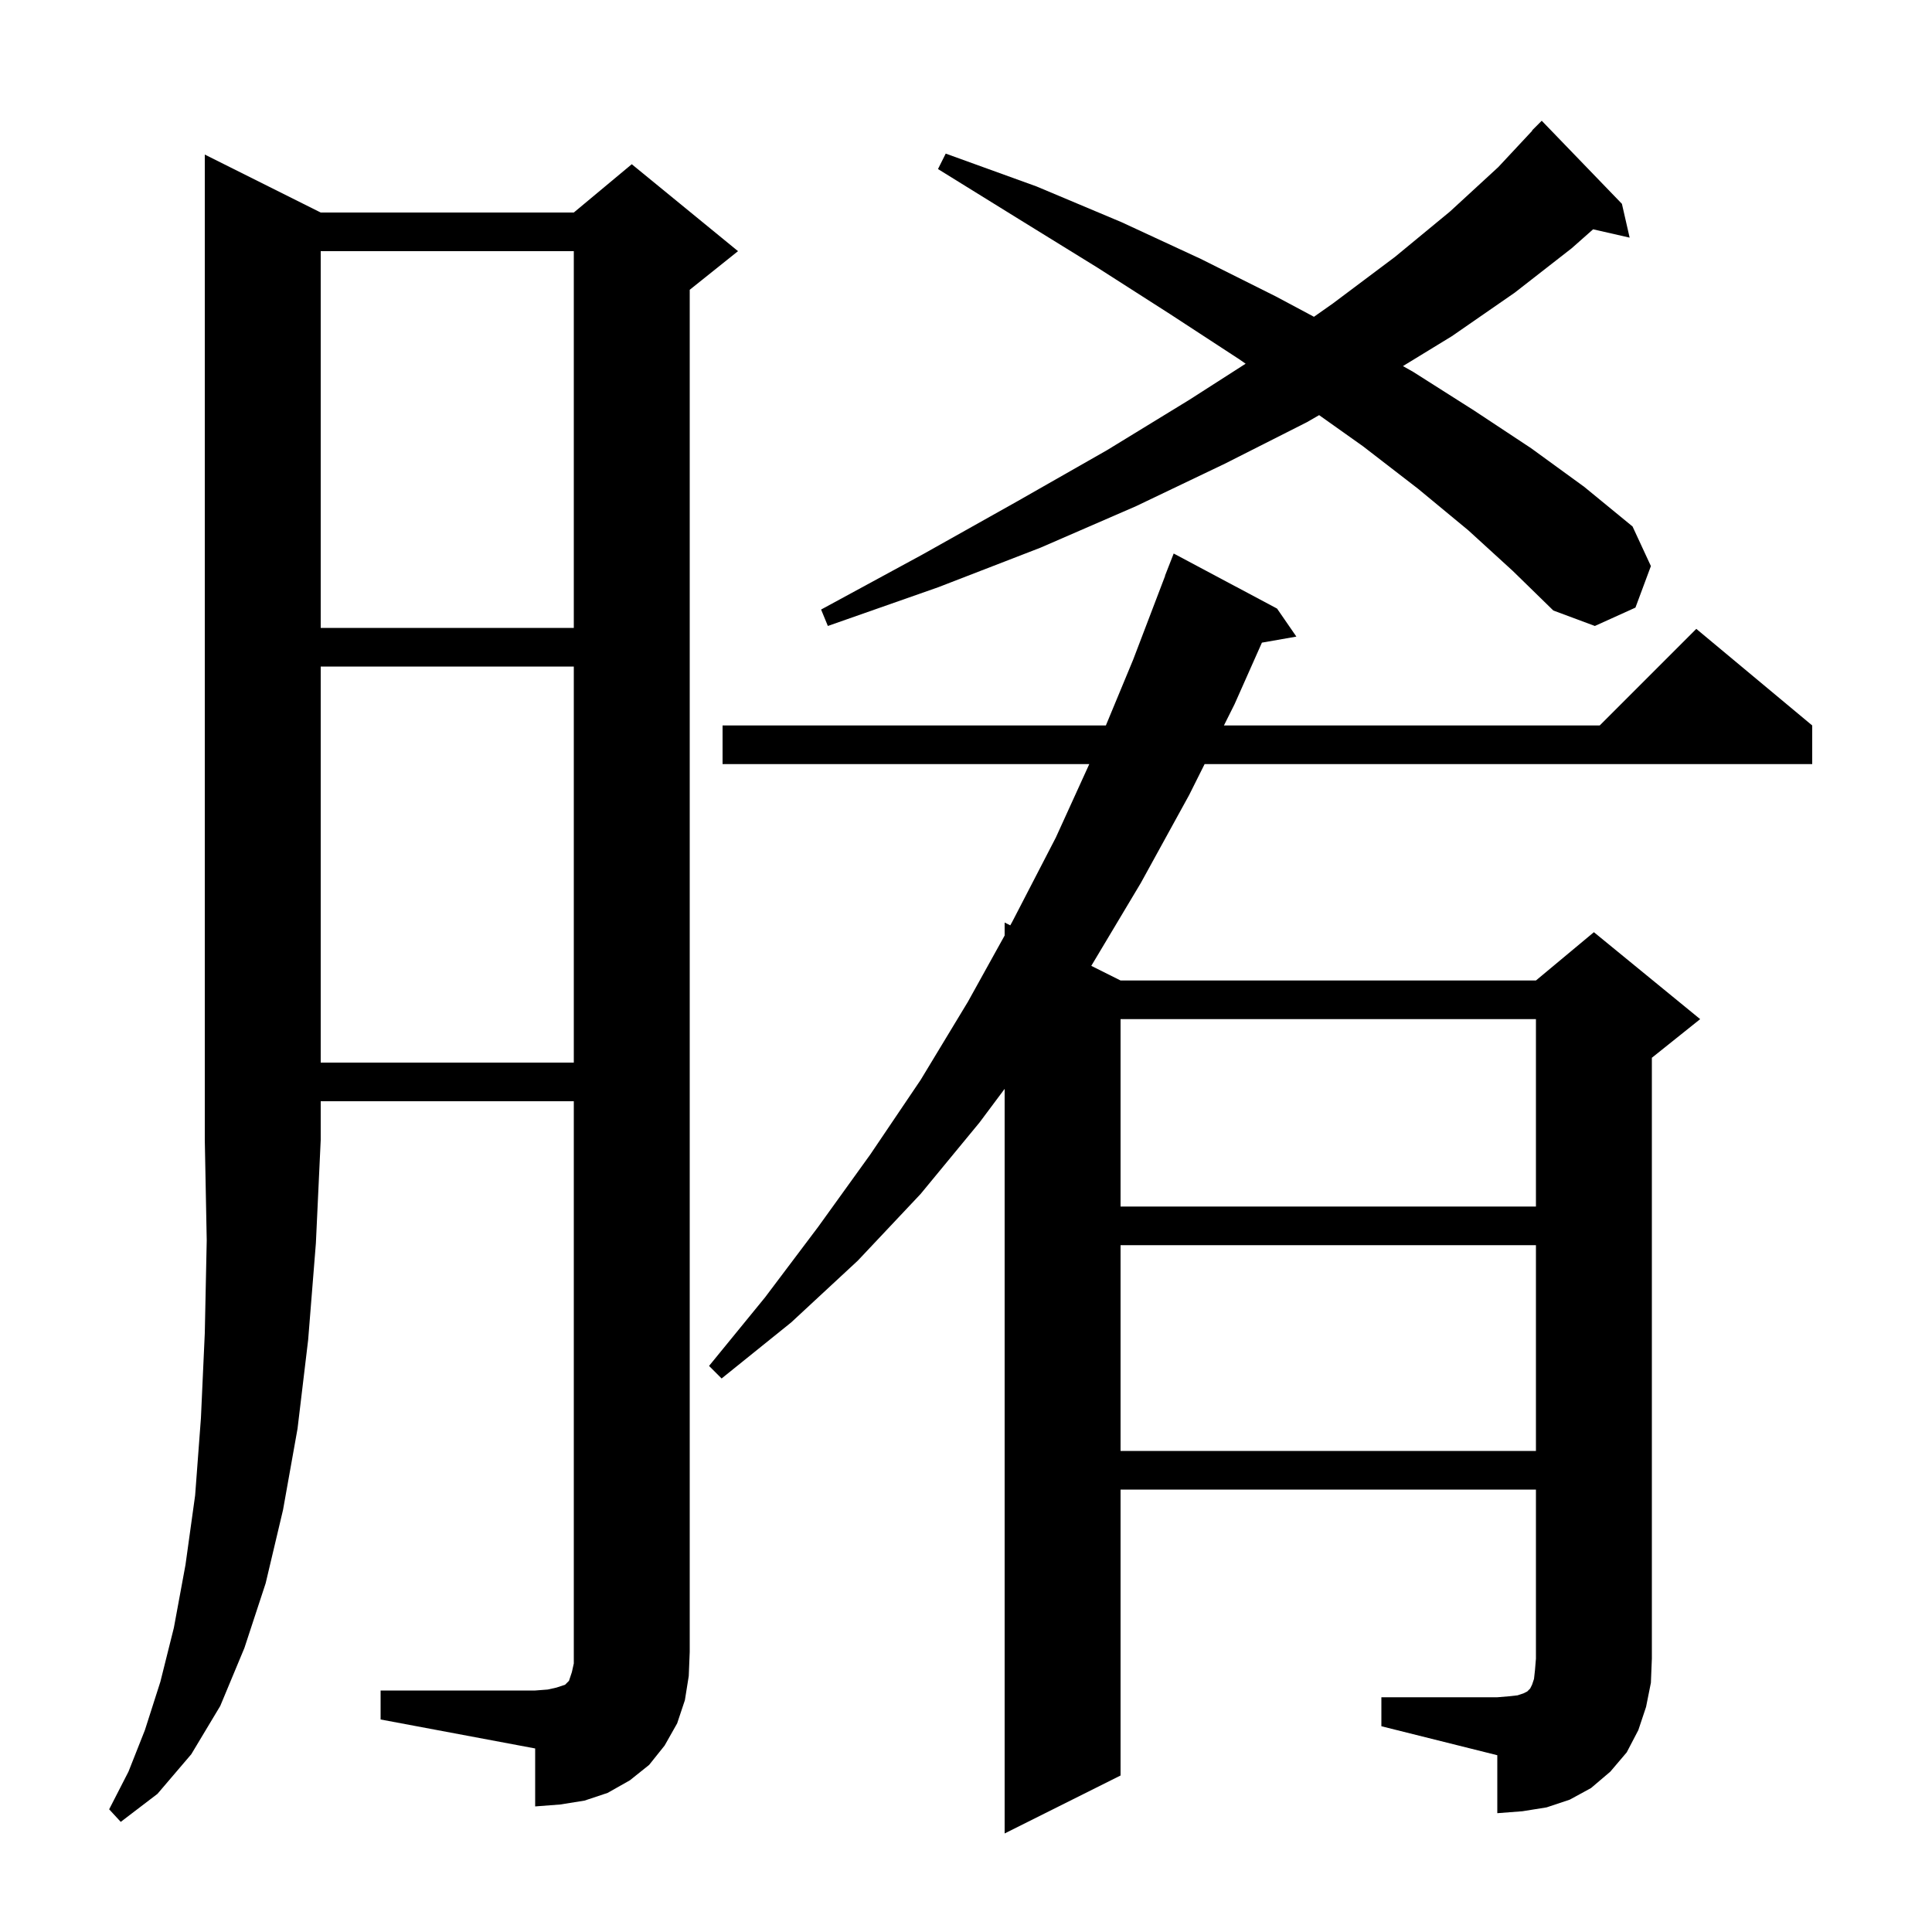 <svg xmlns="http://www.w3.org/2000/svg" xmlns:xlink="http://www.w3.org/1999/xlink" version="1.1" baseProfile="full" viewBox="0 0 200 200" width="200" height="200"><g fill="currentColor"><path d="M 33.2 22.0 L 59.4 22.0 L 65.4 17.0 L 76.4 26.0 L 71.4 30.0 L 71.4 171.0 L 71.3 173.5 L 70.9 176.0 L 70.1 178.4 L 68.8 180.7 L 67.2 182.7 L 65.2 184.3 L 62.9 185.6 L 60.5 186.4 L 58.0 186.8 L 55.4 187.0 L 55.4 181.0 L 39.4 178.0 L 39.4 175.0 L 55.4 175.0 L 56.7 174.9 L 57.6 174.7 L 58.5 174.4 L 58.9 174.0 L 59.2 173.1 L 59.4 172.2 L 59.4 114.0 L 33.2 114.0 L 33.2 118.0 L 32.7 128.7 L 31.9 138.7 L 30.8 147.9 L 29.3 156.3 L 27.5 163.9 L 25.3 170.6 L 22.8 176.6 L 19.8 181.6 L 16.3 185.7 L 12.5 188.6 L 11.3 187.3 L 13.3 183.4 L 15.0 179.1 L 16.6 174.1 L 18.0 168.5 L 19.2 162.0 L 20.2 154.8 L 20.8 146.8 L 21.2 138.0 L 21.4 128.4 L 21.2 118.0 L 21.2 16.0 Z M 143.0 175.7 L 155.0 175.7 L 156.2 175.6 L 157.1 175.5 L 157.7 175.3 L 158.1 175.1 L 158.4 174.8 L 158.6 174.4 L 158.8 173.8 L 158.9 172.9 L 159.0 171.7 L 159.0 154.2 L 116.0 154.2 L 116.0 183.8 L 104.0 189.8 L 104.0 112.719 L 101.4 116.2 L 95.3 123.6 L 88.8 130.5 L 81.9 136.9 L 74.7 142.7 L 73.4 141.4 L 79.2 134.3 L 84.7 127.0 L 90.1 119.5 L 95.3 111.8 L 100.2 103.7 L 104.0 96.843 L 104.0 95.5 L 104.583 95.792 L 104.8 95.4 L 109.3 86.7 L 112.762 79.1 L 74.8 79.1 L 74.8 75.1 L 114.479 75.1 L 117.3 68.3 L 120.617 59.605 L 120.6 59.6 L 121.5 57.3 L 132.2 63.0 L 134.2 65.9 L 130.633 66.526 L 127.8 72.9 L 126.7 75.1 L 165.6 75.1 L 175.6 65.1 L 187.6 75.1 L 187.6 79.1 L 124.7 79.1 L 123.1 82.3 L 118.1 91.4 L 112.969 99.985 L 116.0 101.5 L 159.0 101.5 L 165.0 96.5 L 176.0 105.5 L 171.0 109.5 L 171.0 171.7 L 170.9 174.2 L 170.4 176.7 L 169.6 179.1 L 168.4 181.4 L 166.7 183.4 L 164.7 185.1 L 162.5 186.3 L 160.1 187.1 L 157.6 187.5 L 155.0 187.7 L 155.0 181.7 L 143.0 178.7 Z M 116.0 128.9 L 116.0 150.2 L 159.0 150.2 L 159.0 128.9 Z M 116.0 105.5 L 116.0 124.9 L 159.0 124.9 L 159.0 105.5 Z M 33.2 69.0 L 33.2 110.0 L 59.4 110.0 L 59.4 69.0 Z M 33.2 26.0 L 33.2 65.0 L 59.4 65.0 L 59.4 26.0 Z M 152.0 54.9 L 146.8 50.6 L 141.1 46.2 L 136.556 42.975 L 135.3 43.7 L 126.8 48.0 L 117.6 52.4 L 107.7 56.7 L 97.1 60.8 L 85.7 64.8 L 85.0 63.1 L 95.5 57.4 L 105.3 51.9 L 114.6 46.6 L 123.1 41.4 L 128.948 37.651 L 128.3 37.2 L 121.1 32.5 L 113.6 27.7 L 105.5 22.7 L 97.1 17.5 L 97.9 15.9 L 107.3 19.3 L 116.1 23.0 L 124.3 26.8 L 132.1 30.7 L 136.02 32.794 L 138.0 31.4 L 144.4 26.6 L 150.1 21.9 L 155.1 17.3 L 158.626 13.522 L 158.6 13.5 L 159.6 12.5 L 167.9 21.1 L 168.7 24.6 L 164.918 23.738 L 162.7 25.7 L 156.8 30.3 L 150.3 34.8 L 145.233 37.897 L 146.3 38.5 L 152.6 42.5 L 158.5 46.4 L 164.0 50.4 L 169.0 54.5 L 170.9 58.6 L 169.3 62.9 L 165.1 64.8 L 160.8 63.2 L 156.6 59.1 Z "/></g></svg>